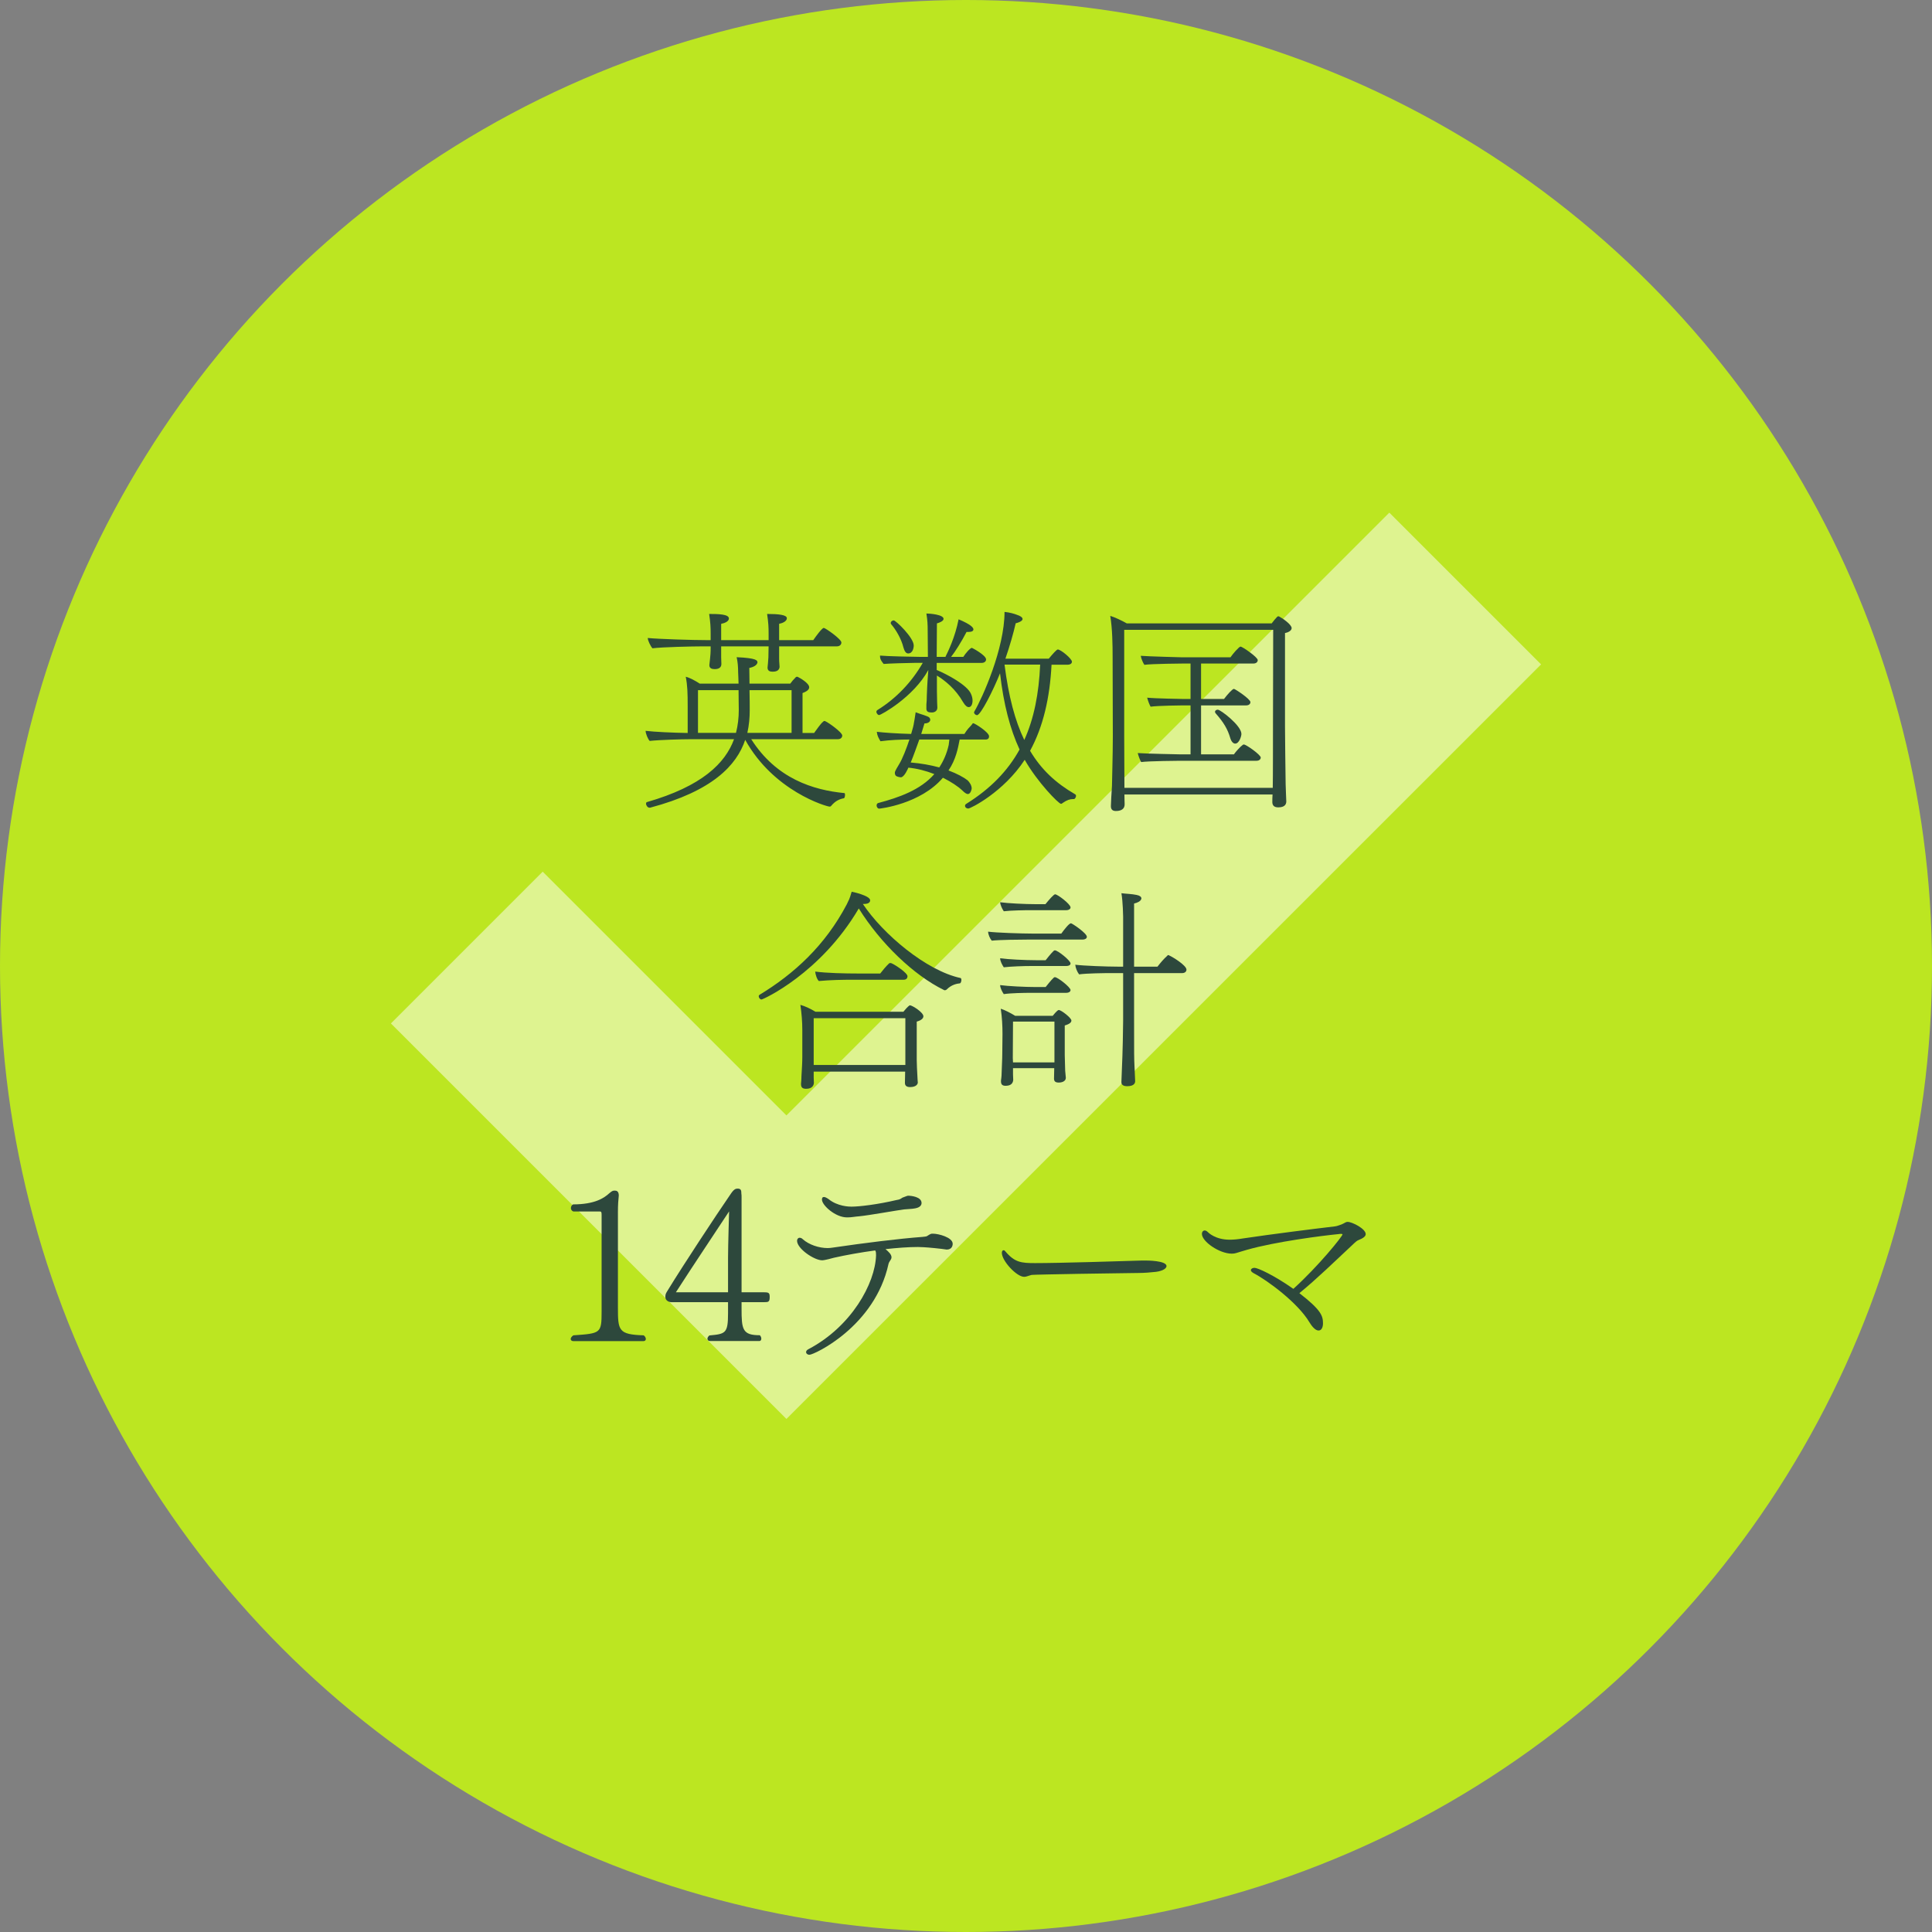 <?xml version="1.0" encoding="UTF-8"?>
<svg id="_レイヤー_2" data-name="レイヤー 2" xmlns="http://www.w3.org/2000/svg" viewBox="0 0 180 180">
  <rect x="0" y="0" width="180" height="180" fill="#808080" stroke="none"/>
  <defs>
    <style>
      .cls-1 {
        fill: #fff;
        opacity: .5;
      }

      .cls-2 {
        fill: #2d483c;
      }

      .cls-3 {
        fill: #bce621;
      }
    </style>
  </defs>
  <g id="_レイヤー_1-2" data-name="レイヤー 1">
    <g>
      <circle class="cls-3" cx="90" cy="90" r="90"/>
      <polygon class="cls-1" points="73.27 132.2 36.42 95.35 50.56 81.21 73.27 103.92 129.44 47.76 143.58 61.9 73.27 132.2"/>
      <g>
        <path class="cls-2" d="M78.73,74.05c0,.12-.04.3-.1.32-.42.08-.8.24-1.2.72-.02.04-.08.06-.14.06-.28,0-5.22-1.44-7.86-6.22-.8,2.38-3.06,4.78-8.86,6.32h-.06c-.18,0-.32-.22-.32-.38,0-.06.02-.12.08-.14,5.14-1.48,7.3-3.62,8.12-5.86h-4.02c-.82,0-2.92.06-3.84.16-.16-.16-.38-.68-.38-.94.82.1,2.56.18,3.92.2v-2.46c0-1.28-.02-1.96-.18-2.78.4.1.9.38,1.3.64h3.62c-.02-.42-.02-.82-.04-1.08,0-.44-.04-1-.14-1.38,1.86.08,1.94.3,1.94.48,0,.02,0,.06-.02.08-.06.18-.32.36-.74.44,0,.32.02.86.02,1.46h3.8c.14-.2.3-.38.48-.56.04-.06.1-.08.14-.08.06,0,.1.02.12.04.06.02,1.02.54,1.02.94,0,.18-.14.36-.62.54v3.72h1.08c.08-.1.76-1.12.96-1.12.18,0,1.66,1.04,1.66,1.36,0,.16-.12.34-.42.34h-8.06c2.34,3.68,5.78,4.74,8.68,5.02.04,0,.06.08.06.16ZM78.39,59.86c0,.16-.12.36-.42.36h-5.38v1.14c0,.36.04.58.04.74,0,.44-.44.48-.64.48-.24,0-.48-.06-.48-.38.02-.18.06-.58.08-.96,0-.46.02-.68.02-1.02h-4.42v1.04c0,.2.02.4.02.6,0,.3-.2.48-.62.48-.24,0-.5-.06-.5-.36v-.02c.12-1.08.12-1.14.12-1.74h-.78c-.82,0-3.72.06-4.64.18-.16-.16-.44-.72-.44-.96,1,.1,4.18.2,5.58.2h.28v-.56c0-.7-.02-1.04-.14-1.88.84,0,1.84.02,1.84.42,0,.28-.4.44-.72.5v1.52h4.42v-.56c0-.7-.02-1.04-.14-1.88,1.06,0,1.84.08,1.84.4,0,.28-.4.46-.72.52v1.52h3.18c.26-.38.82-1.14.98-1.14.14,0,1.64,1.04,1.64,1.36ZM68.81,64.3h-3.78v3.98h3.54c.18-.7.26-1.42.26-2.12,0-.42-.02-1.14-.02-1.86ZM73.75,64.3h-3.92c.02.78.02,1.52.02,1.88,0,.68-.06,1.38-.22,2.1h4.12v-3.98Z"/>
        <path class="cls-2" d="M91.87,61.44c0,.18-.16.32-.4.32h-4.2v.66c.92.38,2.86,1.4,3.2,2.24.1.22.14.44.14.62,0,.04,0,.6-.36.6-.14,0-.32-.12-.52-.46-.7-1.22-1.66-2-2.44-2.48v1.46c0,.72.04,1.5.04,1.5v.04c0,.28-.24.44-.5.44-.3,0-.48-.04-.52-.3v-.46c.02-.26.04-.36.04-.82.04-1.12.1-1.86.14-2.38-1.38,2.54-4.42,4.2-4.58,4.2-.08,0-.16-.06-.2-.14-.04-.04-.06-.1-.06-.16s.04-.14.12-.18c1.74-1.08,3.18-2.6,4.2-4.38h-.78c-.56,0-2.48.06-2.86.1-.18-.22-.34-.42-.34-.72v-.06c.54.06,3.18.12,3.7.12h.76l-.02-2.44c0-.62-.02-.96-.12-1.6.32,0,1.6.1,1.6.5,0,.2-.38.36-.62.42l-.02,3.12h.82s.02-.04.02-.06c.2-.4.88-1.78,1.2-3.44,1.18.5,1.38.78,1.38.94,0,.14-.14.24-.48.24h-.16c-.48.92-1.06,1.84-1.44,2.32h1.14c.18-.3.64-.84.8-.84.02,0,1.32.68,1.32,1.08ZM92.15,68.6c0,.16-.08.3-.32.3h-2.42c-.16.84-.36,1.88-1.04,2.88.8.3,1.42.64,1.78.92.2.2.38.48.38.76,0,.08-.1.52-.36.52-.12,0-.3-.12-.52-.34-.4-.38-1.04-.8-1.8-1.18-2.1,2.46-5.86,2.88-5.94,2.88-.14,0-.24-.16-.24-.3,0-.1.06-.2.14-.22,1.96-.52,3.94-1.22,5.24-2.7-.76-.3-1.6-.52-2.42-.6-.02.06-.38.9-.7.9-.08,0-.38-.06-.46-.14-.06-.06-.1-.16-.1-.28,0-.1.04-.2.4-.8.32-.52.68-1.46.96-2.3-.86,0-1.8.04-2.7.16-.18-.32-.3-.5-.34-.88.68.08,1.78.16,3.2.2.14-.46.24-.84.26-1.04,0,0,.1-.5.16-.98.24.1.52.18.76.26.24.08.44.16.5.22s.1.14.1.22c0,.14-.14.34-.54.34-.08.24-.18.58-.3.98h4.02c.14-.22.24-.36.36-.5s.26-.26.4-.46c.02-.04.04-.04.06-.04.14,0,1.48.84,1.48,1.22ZM85.13,60.14c0,.24-.1.74-.52.74-.2,0-.34-.2-.44-.56-.2-.82-.72-1.68-1.14-2.16-.04-.04-.04-.08-.04-.12,0-.14.14-.24.28-.24.18,0,1.86,1.6,1.86,2.34ZM85.65,68.9c-.26.72-.54,1.52-.8,2.14.96.08,1.86.24,2.66.46.38-.58.7-1.28.88-2.1,0-.06.04-.3.06-.5h-2.8ZM100.25,74.15c0,.16-.14.32-.2.3h-.1c-.26,0-.54.08-.94.36-.04.04-.1.08-.16.08-.22,0-2.2-2.02-3.38-4.1-1.96,3-5.04,4.54-5.26,4.54-.1,0-.3-.06-.3-.26,0-.06.04-.14.12-.18,2.24-1.4,3.86-3.06,4.96-5.06-.88-1.9-1.48-4.18-1.82-7.1-.62,1.56-1.8,3.9-2.14,3.9-.12,0-.28-.12-.28-.26,0-.02.02-.06.04-.1.72-1.22,2.8-5.82,2.8-9.26.46.04.94.18,1.18.28.26.08.5.22.5.38,0,.12-.16.28-.64.4-.22.96-.56,2.14-.96,3.3h4.04c.36-.44.74-.86.84-.86.28,0,1.32.86,1.32,1.14,0,.14-.12.28-.42.28h-1.48c-.16,3.1-.78,5.78-2,8.02,1.06,1.78,2.42,3.02,4.18,4.04.08.04.1.1.1.16ZM93.59,61.92c.38,2.98.98,5.24,1.84,7.02.9-1.98,1.36-4.3,1.48-7.02h-3.32Z"/>
        <path class="cls-2" d="M120.34,58.52c0,.26-.38.42-.62.46v8.66c0,.26.04,4.66.06,5.4,0,.24.06,1.54.06,1.62,0,.14-.02.56-.74.56-.38,0-.54-.16-.56-.46,0-.2,0-.48.02-.74h-13.8c0,.36.02.82.02.92,0,.4-.28.62-.82.62-.36,0-.46-.2-.46-.46,0-.32.06-1.18.1-1.88,0-.28.08-3,.08-4.6l-.02-7.44c0-1.06-.02-2.62-.22-3.8.42.12,1.12.46,1.54.7h13.5c.16-.22.38-.48.52-.62.04-.04.08-.04.1-.04s.06,0,.08.02c.28.14,1.16.74,1.16,1.08ZM104.74,58.68v9.88c0,1.56.02,3.92.02,4.84h13.82c.02-.76.02-5.06.02-5.38l.02-9.34h-13.88ZM117.46,70.58c0,.14-.12.3-.4.3h-7.16s-2.92.02-3.58.12c-.1-.16-.26-.58-.32-.84.72.06,3.88.12,3.88.12h1.04v-4.56h-.74s-2.32.02-2.98.12c-.1-.16-.26-.58-.32-.84.72.08,3.28.12,3.28.12h.76v-3.3h-.74s-2.9.02-3.56.12c-.12-.16-.3-.58-.34-.84.7.06,3.88.14,3.88.14h4.48c.2-.3.8-1,.94-1,.16,0,1.6.98,1.6,1.26,0,.16-.12.32-.42.32h-4.86v3.3h2.14c.3-.4.78-.94.92-.94.1,0,1.54.94,1.54,1.24,0,.14-.12.3-.4.3h-4.2v4.56h3.06c.2-.28.56-.68.82-.88.04-.02.08-.04.1-.04.22,0,1.58.96,1.58,1.22ZM115.66,68.38c0,.2-.2.9-.58.9-.18,0-.36-.18-.46-.52-.24-.82-.6-1.44-1.36-2.3-.04-.04-.06-.1-.06-.14,0-.12.12-.2.26-.2.26,0,2.2,1.48,2.2,2.26Z"/>
        <path class="cls-2" d="M89.57,91.3c0,.14-.06.32-.16.32-.22.02-.74.1-1.2.56-.06.06-.12.08-.18.08-.02,0-.06,0-.08-.02-2.82-1.38-5.9-4.34-7.94-7.6-3.56,6.06-8.92,8.48-9.06,8.48s-.26-.16-.26-.3c0-.06.02-.1.08-.14,3.2-1.94,6.1-4.58,8.12-8.42.1-.24.16-.32.22-.46s.12-.32.24-.72c.04,0,1.72.36,1.72.8,0,.34-.48.34-.58.34h-.1c1.88,2.82,5.92,6.22,9.1,6.9.06.02.08.1.08.18ZM86.03,94.68c0,.16-.12.36-.62.5v3.58c0,.22.04,1.26.06,1.46,0,.22.04.58.04.64,0,.1-.1.42-.72.42-.4,0-.48-.2-.48-.4,0-.1.02-.8.02-1v-.04h-8.52v.54c0,.1.02.42.02.52-.02.18-.12.54-.72.54-.28,0-.48-.08-.48-.42v-.08s.04-.34.04-.68c.04-.7.08-1.26.08-1.8v-2.48c0-.76-.06-1.54-.18-2.36.44.12.98.38,1.4.64h8.2c.4-.5.58-.6.6-.6.22,0,1.26.66,1.26,1.02ZM84.35,94.86h-8.54v4.36h8.54v-4.36ZM84.55,90.96c0,.16-.1.32-.36.32h-4.72c-.98,0-2.1.02-3.18.12-.18-.16-.32-.62-.34-.88,1.08.14,2.7.18,4.06.18h2c.18-.24.56-.7.8-.92.04-.04.08-.06.12-.06s.08.02.12.02c.34.14,1.5.9,1.5,1.22Z"/>
        <path class="cls-2" d="M101.26,87.28c0,.16-.18.26-.4.26h-5.2c-.68,0-2.6.02-3.26.1-.16-.18-.34-.58-.34-.84.7.1,3.16.18,4.14.18h2.68c.26-.36.72-.96.9-.96.1,0,1.48.92,1.48,1.26ZM99.74,84.54c0,.16-.18.26-.38.26h-3.26c-.7,0-1.92.02-2.58.1-.16-.24-.32-.58-.34-.84.7.1,2.34.18,3.32.18h.9c.34-.42.78-.92.9-.92.24,0,1.44.92,1.44,1.22ZM99.74,89.76c0,.16-.18.24-.38.24h-3.26c-.7,0-1.92.04-2.58.12-.14-.2-.34-.58-.34-.84.7.1,2.34.18,3.32.18h.92c.1-.12.48-.62.76-.88.04-.02.06-.04.1-.04.28,0,1.46.96,1.46,1.22ZM99.74,92.24c0,.16-.18.26-.38.26h-3.26c-.7,0-1.92.02-2.58.12-.14-.2-.34-.58-.34-.84.7.1,2.34.18,3.32.18h.92c.1-.12.48-.62.76-.88.04-.02.06-.04.1-.04.26,0,1.46.94,1.46,1.2ZM99.82,95.08c0,.16-.14.32-.62.46v2.76c0,.24.04,1.24.04,1.46.02.2.06.58.06.64,0,.46-.6.46-.66.46-.36,0-.44-.16-.44-.38,0-.08.02-.72.02-.92v-.04h-3.84v.58c0,.1.02.42.02.52-.04.4-.32.54-.72.54-.26,0-.42-.1-.42-.4v-.1s.06-.34.06-.7c.02-.7.06-1.26.06-1.82l.02-1.8c0-.8-.04-1.52-.16-2.36.38.12.92.4,1.34.66h3.5s.42-.54.56-.54c.24,0,1.18.74,1.18.98ZM98.24,95.18h-3.86l-.02,3.4.02.4h3.86v-3.8ZM110.54,90.34c0,.2-.18.32-.38.32h-4.5v4.42c0,3.3,0,3.46.04,4.32,0,.2.06,1.06.06,1.32,0,.14-.04.48-.76.48-.24,0-.52-.08-.52-.36v-.06s.02-.58.04-1.06c.08-1.64.12-4.06.12-4.64v-4.42h-1.04c-.68,0-2.4.02-3.06.12-.18-.22-.34-.62-.36-.9.72.1,2.98.18,3.94.18h.52v-4.66s-.02-1.38-.16-2.18c.5.06.94.06,1.42.16.3.06.44.18.44.32,0,.02,0,.06-.02.08-.06.18-.32.32-.66.4v5.88h2.18c.28-.36.58-.72.92-1.02.02-.04.04-.06.08-.06.02,0,.06.02.1.04.32.14,1.6.92,1.6,1.32Z"/>
        <path class="cls-2" d="M60.17,124.75c0,.12-.08.2-.24.2h-6.5c-.16,0-.26-.08-.26-.2,0-.1.08-.22.24-.34,2.56-.18,2.64-.18,2.64-2.22v-9.02c0-.26-.04-.3-.18-.3h-2.44c-.16-.04-.24-.18-.24-.32,0-.12.06-.26.2-.34,2.04,0,2.9-.6,3.38-1.04.1-.08.26-.24.44-.24h.1c.24,0,.34.18.34.46-.04.34-.08.86-.08,1.54v8.86c0,2.18.04,2.54,2.4,2.62.14.1.2.24.2.34Z"/>
        <path class="cls-2" d="M71.19,121.32h-2.1v.6c0,1.94.08,2.48,1.7,2.48.1.1.14.22.14.32,0,.12-.06.22-.18.22h-4.62c-.14,0-.22-.1-.22-.22,0-.08.06-.2.18-.3,1.5-.14,1.74-.18,1.74-2.06v-1.04h-5.3c-.16,0-.54-.12-.54-.48,0-.24.04-.32.16-.52l.16-.26c1.3-2.12,4.32-6.72,5.78-8.84.3-.44.46-.48.64-.48.32,0,.34.2.34.46.02.1.02.22.02.36v8.84h2.1c.44,0,.52.06.52.44,0,.46-.12.48-.52.48ZM62.97,120.4h4.86v-3.22c0-1.14.1-4.32.1-4.32-1.26,1.92-3.34,5.02-4.96,7.54Z"/>
        <path class="cls-2" d="M88.76,115.88c0,.18-.08.54-.56.54-.48-.08-1.7-.2-2.14-.22-.18,0-.36-.02-.54-.02-.9,0-1.94.08-3.02.2.3.24.56.5.56.76,0,.06-.02.14-.06.2-.06.12-.2.28-.22.42-1.28,5.84-6.94,8.46-7.36,8.46-.2,0-.32-.12-.32-.24,0-.1.06-.2.22-.28,4-2.1,6.22-6.12,6.3-8.74,0-.2,0-.34-.08-.46-1.34.18-2.68.42-3.84.68-.86.24-1.06.24-1.1.24-.74,0-2.34-1.08-2.34-1.82,0-.16.1-.28.24-.28.1,0,.2.04.3.14.56.5,1.48.82,2.32.82.14,0,.3-.02.44-.04,3-.44,6.22-.84,8.38-1,.12-.02.28-.02.4-.06.14-.08.34-.24.5-.24h.1c.48,0,1.82.34,1.82.94ZM85.86,112.08c0,.2-.14.42-.6.5-.3.06-.64.06-1.06.1-1,.14-3.16.54-4.16.64-.34.02-.7.1-1.04.1h-.1c-1.06,0-2.32-1.12-2.32-1.66,0-.14.04-.24.18-.24.1,0,.24.06.44.2.84.68,1.92.7,2.12.7.74,0,2.44-.2,4.22-.62.26-.04.34-.08.54-.22.46-.18.5-.18.52-.18.28,0,1.26.1,1.26.68Z"/>
        <path class="cls-2" d="M108.68,117.96c0,.26-.48.52-1.26.56-.1.02-.82.08-1.32.08-.9.02-3.32.04-5.54.08-2.24.04-4.28.08-4.44.1-.32.08-.5.18-.7.18-.7,0-2.08-1.48-2.08-2.24,0-.16.08-.24.16-.24.06,0,.12.04.16.1.88,1.04,1.48,1.1,2.78,1.1,2.28,0,8.16-.18,9.96-.24h.32c.14,0,1.96,0,1.96.52Z"/>
        <path class="cls-2" d="M127.24,114.98c0,.2-.22.38-.68.56-.14.06-.2.1-.68.56-1.44,1.34-3.2,3.06-4.82,4.38,2.04,1.58,2.2,2.12,2.2,2.82,0,.06,0,.66-.42.66-.32,0-.66-.46-.84-.76-1.08-1.82-3.9-3.9-5.2-4.58-.18-.1-.26-.2-.26-.28,0-.12.14-.22.34-.22.3,0,1.8.68,3.62,1.96,2.36-2.14,4.58-4.9,4.58-5.08,0,0,0-.02-.02-.02-.02-.02-.06-.02-.12-.02s-.16,0-.26.02c-1.44.14-5.84.7-8.5,1.46-.44.12-.72.22-1,.3-.12.04-.26.06-.42.06-1.14,0-2.78-1.12-2.78-1.84,0-.2.12-.32.26-.32.1,0,.2.06.3.16.04.04.7.7,2.02.7.38,0,.78-.04,1.26-.12,2.68-.4,6.66-.9,8.54-1.12.22-.02.42-.12.62-.18.3-.12.38-.24.58-.24.42,0,1.68.64,1.68,1.14Z"/>
      </g>
    </g>
  </g>
</svg>